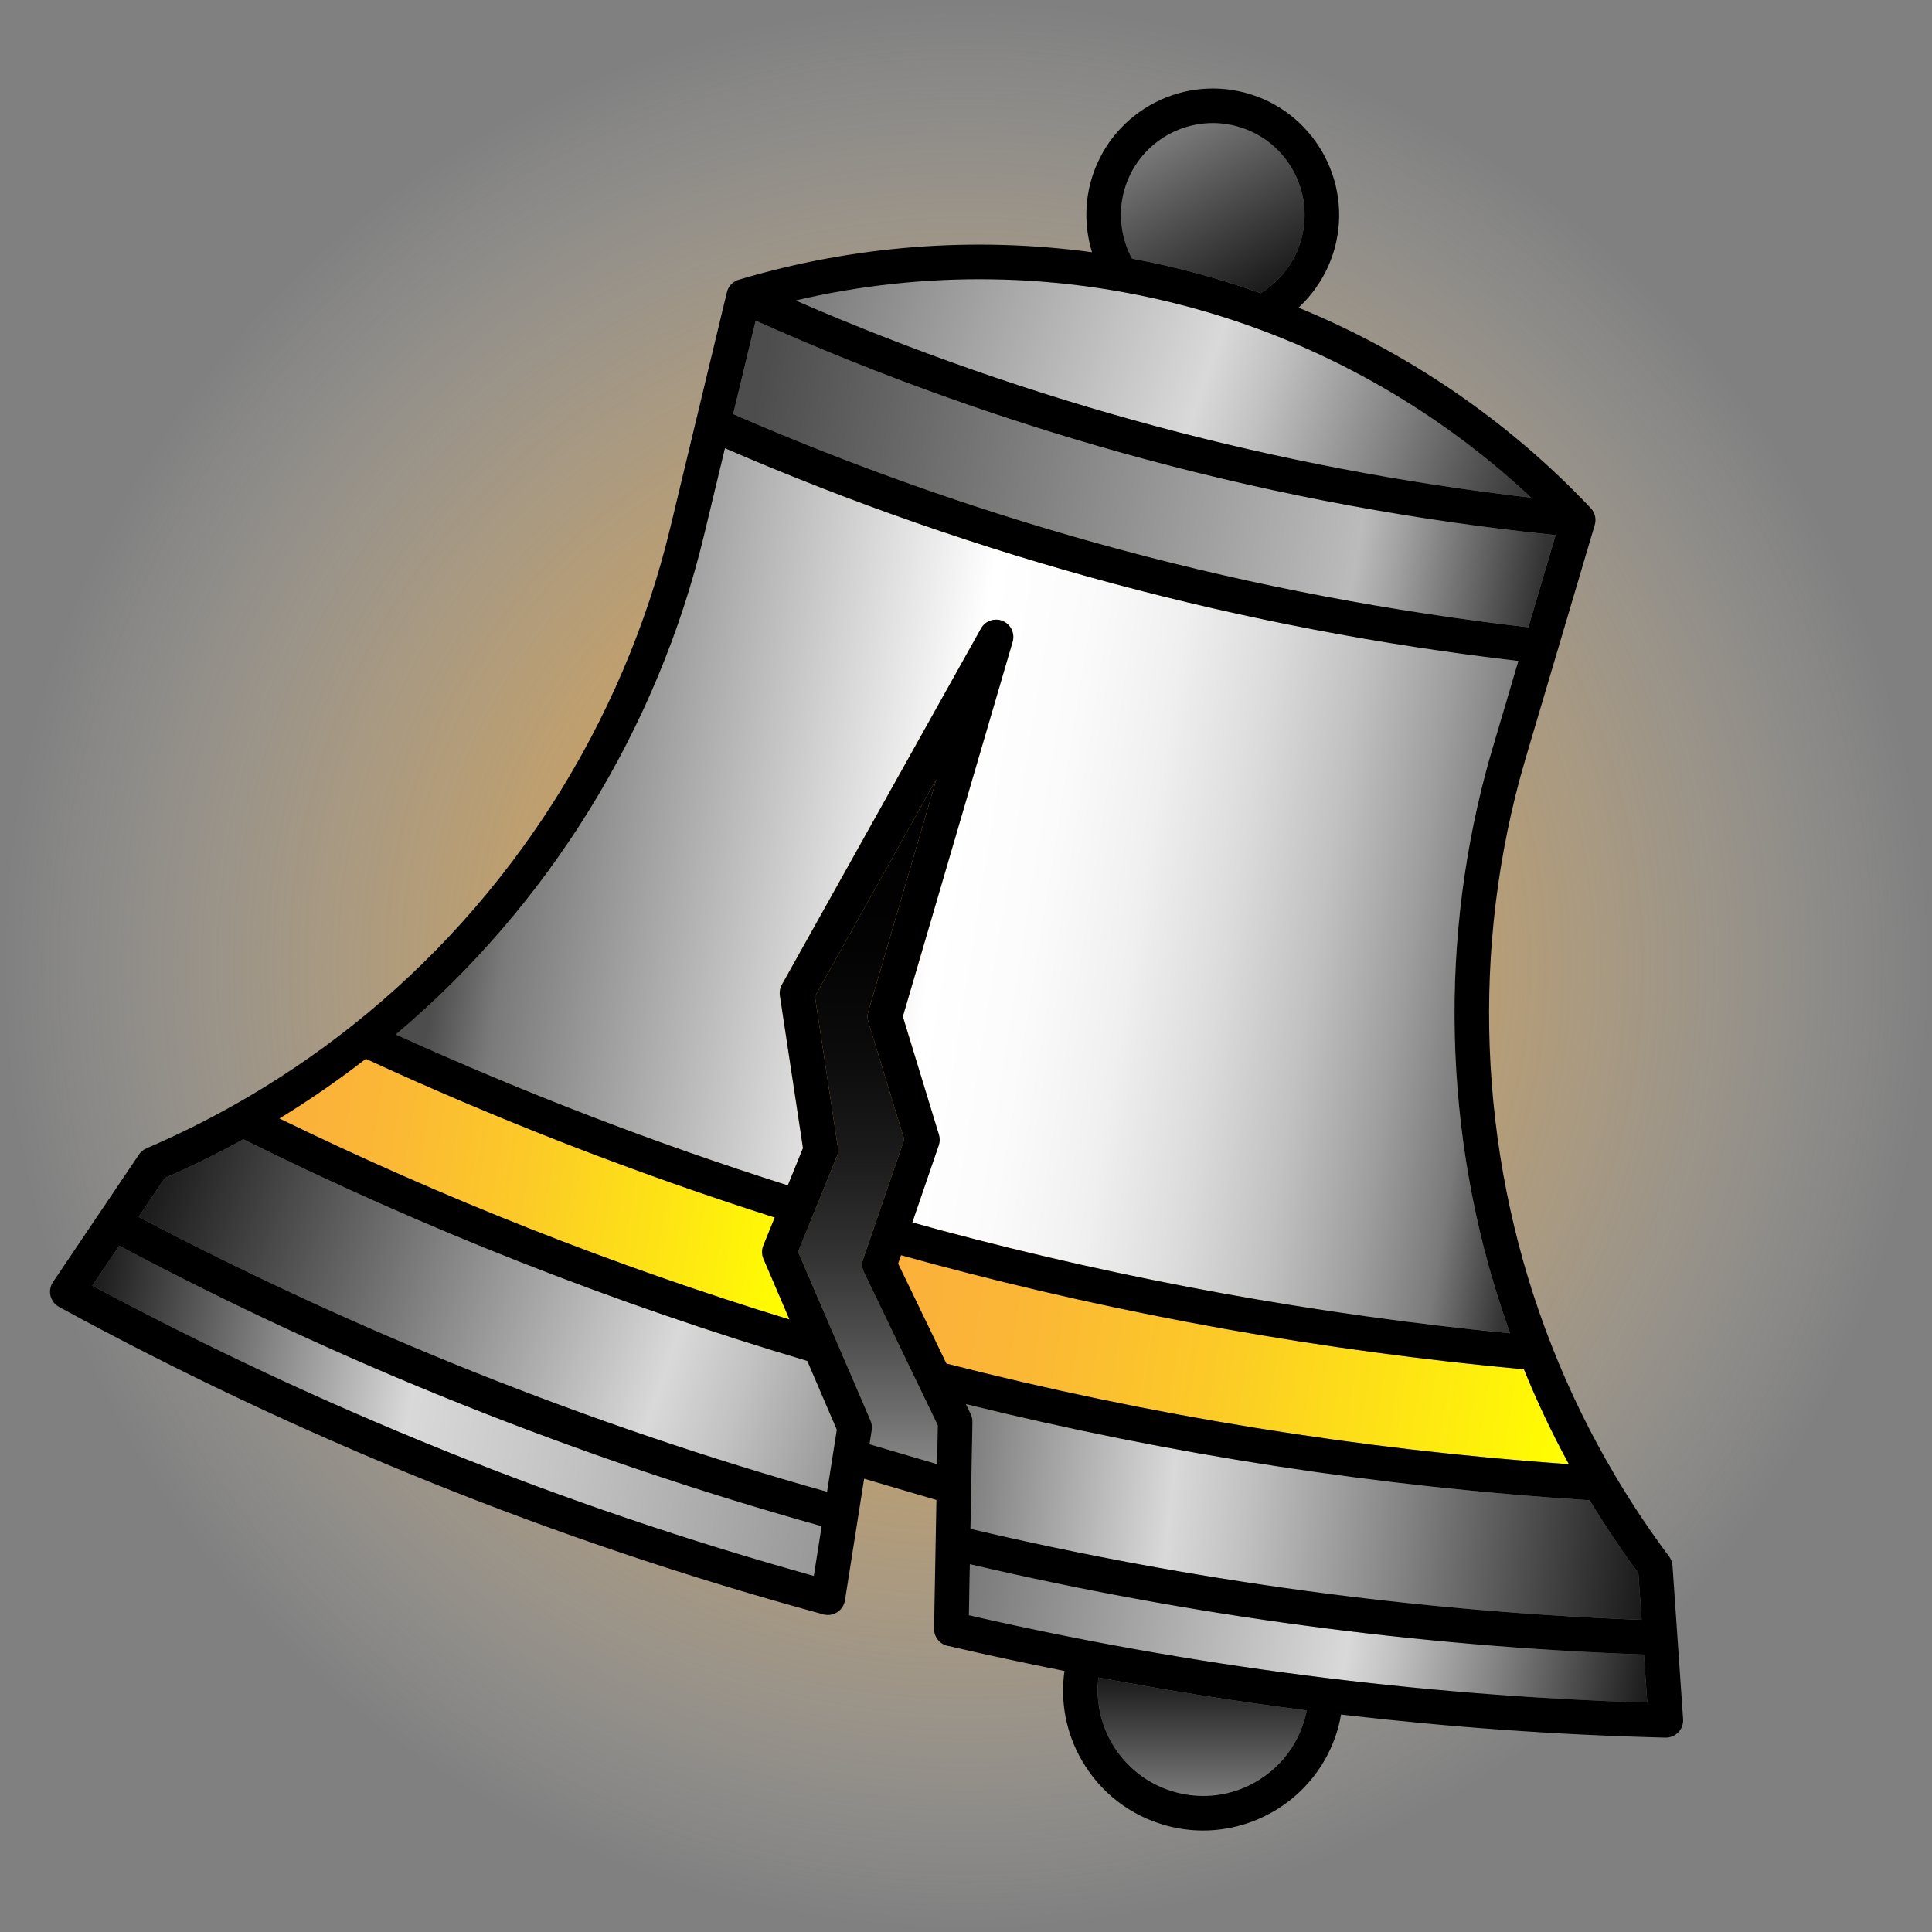 <?xml version="1.0" encoding="iso-8859-1"?>
<!-- Uploaded to: SVG Repo, www.svgrepo.com, Generator: SVG Repo Mixer Tools -->
<!DOCTYPE svg PUBLIC "-//W3C//DTD SVG 1.1//EN" "http://www.w3.org/Graphics/SVG/1.1/DTD/svg11.dtd">
<svg height="800px" width="800px" version="1.1" id="Capa_1" xmlns="http://www.w3.org/2000/svg" xmlns:xlink="http://www.w3.org/1999/xlink" 
	 viewBox="0 0 447 447" xml:space="preserve">
<rect x="0" y="0" width="447" height="447" fill="#808080" stroke="none"/>
<g>
	<radialGradient id="SVGID_1_" cx="223.5" cy="223.5" r="223.5" gradientUnits="userSpaceOnUse">
		<stop  offset="0" style="stop-color:#FBB03B;stop-opacity:0.953"/>
		<stop  offset="0.174" style="stop-color:#FBB13E;stop-opacity:0.787"/>
		<stop  offset="0.319" style="stop-color:#FBB549;stop-opacity:0.649"/>
		<stop  offset="0.454" style="stop-color:#FCBC5A;stop-opacity:0.52"/>
		<stop  offset="0.582" style="stop-color:#FCC672;stop-opacity:0.398"/>
		<stop  offset="0.706" style="stop-color:#FDD392;stop-opacity:0.28"/>
		<stop  offset="0.826" style="stop-color:#FEE3B8;stop-opacity:0.166"/>
		<stop  offset="0.942" style="stop-color:#FEF5E5;stop-opacity:0.056"/>
		<stop  offset="1" style="stop-color:#FFFFFF;stop-opacity:0"/>
	</radialGradient>
	<circle style="fill:url(#SVGID_1_);" cx="223.5" cy="223.5" r="223.5"/>
	<linearGradient id="SVGID_2_" gradientUnits="userSpaceOnUse" x1="278.143" y1="415.526" x2="278.143" y2="388.13">
		<stop  offset="0" style="stop-color:#7A7A7A"/>
		<stop  offset="1" style="stop-color:#1A1A1A"/>
	</linearGradient>
	<path style="fill:url(#SVGID_2_);" d="M302.32,395.73c-0.11,0.57-0.23,1.14-0.38,1.7c-1.69,6.3-5.73,11.56-11.37,14.82
		c-5.64,3.26-12.22,4.12-18.52,2.43c-11.89-3.19-19.37-14.67-17.9-26.55C270.12,391.13,286.19,393.68,302.32,395.73z"/>
	<linearGradient id="SVGID_3_" gradientUnits="userSpaceOnUse" x1="223.619" y1="366.769" x2="381.459" y2="391.768">
		<stop  offset="0" style="stop-color:#7A7A7A"/>
		<stop  offset="0.558" style="stop-color:#D9D9D9"/>
		<stop  offset="0.628" style="stop-color:#C1C1C1"/>
		<stop  offset="0.777" style="stop-color:#828282"/>
		<stop  offset="0.991" style="stop-color:#1E1E1E"/>
		<stop  offset="1" style="stop-color:#1A1A1A"/>
	</linearGradient>
	<path style="fill:url(#SVGID_3_);" d="M380.36,382.81l0.76,11.1c-52.79-1.6-105.55-8.39-156.95-20.2l0.22-11.81
		C275.44,373.83,327.86,380.86,380.36,382.81z"/>
	<linearGradient id="SVGID_4_" gradientUnits="userSpaceOnUse" x1="221.656" y1="342.322" x2="381.456" y2="359.117">
		<stop  offset="0" style="stop-color:#7A7A7A"/>
		<stop  offset="0.308" style="stop-color:#D9D9D9"/>
		<stop  offset="0.418" style="stop-color:#C1C1C1"/>
		<stop  offset="0.651" style="stop-color:#828282"/>
		<stop  offset="0.986" style="stop-color:#1E1E1E"/>
		<stop  offset="1" style="stop-color:#1A1A1A"/>
	</linearGradient>
	<path style="fill:url(#SVGID_4_);" d="M379.06,363.97l0.75,10.81c-52.28-1.99-104.47-9.07-155.28-21.06l0.46-24.75
		c0.01-0.63-0.13-1.25-0.4-1.81l-1.1-2.29c47.24,11.66,95.73,19.13,144.3,22.24C371.28,352.88,375.05,358.55,379.06,363.97z"/>
	<linearGradient id="SVGID_5_" gradientUnits="userSpaceOnUse" x1="19.017" y1="310.736" x2="192.399" y2="341.308">
		<stop  offset="0" style="stop-color:#1A1A1A"/>
		<stop  offset="0.438" style="stop-color:#D9D9D9"/>
		<stop  offset="0.675" style="stop-color:#C1C1C1"/>
		<stop  offset="1" style="stop-color:#999999"/>
	</linearGradient>
	<path style="fill:url(#SVGID_5_);" d="M190.1,353.11l-1.81,11.5c-57.93-16.12-114.05-38.69-166.93-67.16l6.22-9.23
		C79.17,315.54,133.81,337.36,190.1,353.11z"/>
	<linearGradient id="SVGID_6_" gradientUnits="userSpaceOnUse" x1="34.56" y1="274.346" x2="196.527" y2="330.116">
		<stop  offset="0" style="stop-color:#1A1A1A"/>
		<stop  offset="0.741" style="stop-color:#D9D9D9"/>
		<stop  offset="0.85" style="stop-color:#C1C1C1"/>
		<stop  offset="1" style="stop-color:#999999"/>
	</linearGradient>
	<path style="fill:url(#SVGID_6_);" d="M186.78,314.88l6.83,15.92l-2.26,14.35c-55.14-15.5-108.68-36.88-159.27-63.6l6.05-8.99
		c6.14-2.67,12.24-5.69,18.18-8.96C98.15,284.33,142.03,301.57,186.78,314.88z"/>
	<linearGradient id="SVGID_7_" gradientUnits="userSpaceOnUse" x1="200.81" y1="338.75" x2="200.81" y2="180.27">
		<stop  offset="0" style="stop-color:#878787"/>
		<stop  offset="0.063" style="stop-color:#717171"/>
		<stop  offset="0.182" style="stop-color:#4F4F4F"/>
		<stop  offset="0.308" style="stop-color:#323232"/>
		<stop  offset="0.443" style="stop-color:#1C1C1C"/>
		<stop  offset="0.59" style="stop-color:#0C0C0C"/>
		<stop  offset="0.757" style="stop-color:#030303"/>
		<stop  offset="0.992" style="stop-color:#000000"/>
	</linearGradient>
	<path style="fill:url(#SVGID_7_);" d="M199.88,294.36l17.09,35.41l-0.16,8.98l-15.63-4.6l0.51-3.24c0.12-0.75,0.03-1.51-0.27-2.2
		l-16.77-39.08l8.96-22.02c0.27-0.67,0.35-1.39,0.25-2.11l-5.31-34.97l28.09-50.26l-15.76,53.83c-0.22,0.75-0.22,1.55,0.01,2.29
		l8.32,27.23l-9.51,27.7C199.36,292.31,199.43,293.41,199.88,294.36z"/>
	<linearGradient id="SVGID_8_" gradientUnits="userSpaceOnUse" x1="63.803" y1="264.067" x2="186.121" y2="283.44">
		<stop  offset="0" style="stop-color:#FBB03B"/>
		<stop  offset="0.195" style="stop-color:#FBB736"/>
		<stop  offset="0.482" style="stop-color:#FCCB27"/>
		<stop  offset="0.827" style="stop-color:#FEEC0E"/>
		<stop  offset="1" style="stop-color:#FFFF00"/>
	</linearGradient>
	<path style="fill:url(#SVGID_8_);" d="M176.64,291.25l6.02,14.04c-40.4-12.38-80.03-28-118.02-46.51c6.92-4.23,13.62-8.85,20-13.81
		c30.68,14.16,62.47,26.49,94.6,36.72l-2.63,6.48C176.21,289.16,176.22,290.27,176.64,291.25z"/>
	<linearGradient id="SVGID_9_" gradientUnits="userSpaceOnUse" x1="206.035" y1="303.507" x2="364.597" y2="328.621">
		<stop  offset="0" style="stop-color:#FBB03B"/>
		<stop  offset="0.195" style="stop-color:#FBB736"/>
		<stop  offset="0.482" style="stop-color:#FCCB27"/>
		<stop  offset="0.827" style="stop-color:#FEEC0E"/>
		<stop  offset="1" style="stop-color:#FFFF00"/>
	</linearGradient>
	<path style="fill:url(#SVGID_9_);" d="M352.58,316.81c3.05,7.49,6.53,14.84,10.41,21.96c-48.53-3.43-96.94-11.25-144.03-23.29
		l-11.16-23.12l0.67-1.95c2.36,0.66,4.72,1.31,7.07,1.94C260.29,304.35,306.38,312.57,352.58,316.81z"/>
	<linearGradient id="SVGID_10_" gradientUnits="userSpaceOnUse" x1="269.979" y1="31.326" x2="291.204" y2="68.088">
		<stop  offset="0" style="stop-color:#7A7A7A"/>
		<stop  offset="1" style="stop-color:#1A1A1A"/>
	</linearGradient>
	<path style="fill:url(#SVGID_10_);" d="M298.99,39.1c2.83,4.91,3.59,10.64,2.12,16.12c-1.42,5.27-4.83,9.78-9.46,12.61
		c-4.83-1.72-9.72-3.26-14.69-4.59c-4.98-1.34-9.99-2.46-15.04-3.4c-2.58-4.76-3.26-10.36-1.85-15.63
		c3.03-11.31,14.71-18.04,26.03-15.01C291.57,30.67,296.15,34.19,298.99,39.1z"/>
	<linearGradient id="SVGID_11_" gradientUnits="userSpaceOnUse" x1="188.447" y1="56.837" x2="354.623" y2="114.056">
		<stop  offset="0" style="stop-color:#7A7A7A"/>
		<stop  offset="0.544" style="stop-color:#D9D9D9"/>
		<stop  offset="0.626" style="stop-color:#C1C1C1"/>
		<stop  offset="0.8" style="stop-color:#828282"/>
		<stop  offset="1" style="stop-color:#333333"/>
	</linearGradient>
	<path style="fill:url(#SVGID_11_);" d="M274.89,70.96c29.77,7.98,56.98,23.18,79.36,44.18c-29.25-3.35-58.38-8.89-86.77-16.5
		c-28.4-7.61-56.4-17.39-83.4-29.12C213.96,62.53,245.13,62.98,274.89,70.96z"/>
	<linearGradient id="SVGID_12_" gradientUnits="userSpaceOnUse" x1="170.01" y1="93.657" x2="359.35" y2="127.043">
		<stop  offset="0.026" style="stop-color:#4D4D4D"/>
		<stop  offset="0.769" style="stop-color:#BBBBBB"/>
		<stop  offset="0.82" style="stop-color:#A0A0A0"/>
		<stop  offset="0.929" style="stop-color:#5C5C5C"/>
		<stop  offset="0.992" style="stop-color:#333333"/>
	</linearGradient>
	<path style="fill:url(#SVGID_12_);" d="M359.92,123.81l-6.31,21.32c-31.59-3.6-63.14-9.58-93.82-17.81
		c-30.71-8.23-61.02-18.83-90.16-31.51l5.2-21.62c29.22,13.07,59.67,23.89,90.58,32.18C296.31,114.66,328.08,120.52,359.92,123.81z"
		/>
	<linearGradient id="SVGID_13_" gradientUnits="userSpaceOnUse" x1="100.697" y1="181.842" x2="362.861" y2="223.365">
		<stop  offset="0.026" style="stop-color:#4D4D4D"/>
		<stop  offset="0.082" style="stop-color:#7A7A7A"/>
		<stop  offset="0.452" style="stop-color:#FFFFFF"/>
		<stop  offset="0.538" style="stop-color:#FBFBFB"/>
		<stop  offset="0.62" style="stop-color:#F0F0F0"/>
		<stop  offset="0.701" style="stop-color:#DCDCDC"/>
		<stop  offset="0.781" style="stop-color:#C1C1C1"/>
		<stop  offset="0.86" style="stop-color:#9E9E9E"/>
		<stop  offset="0.928" style="stop-color:#7A7A7A"/>
		<stop  offset="0.992" style="stop-color:#333333"/>
	</linearGradient>
	<path style="fill:url(#SVGID_13_);" d="M351.3,152.92l-5.9,19.95c-0.6,2.01-1.09,3.76-1.52,5.37c-11.45,42.7-9.46,88.68,5.5,130.24
		c-44.43-4.31-88.73-12.32-131.76-23.85c-2.18-0.59-4.36-1.19-6.54-1.8l6.12-17.84c0.27-0.79,0.29-1.66,0.04-2.46l-8.35-27.33
		l25.4-86.71c0.57-1.95-0.42-4.02-2.29-4.81c-1.88-0.79-4.05-0.04-5.04,1.74l-46.06,82.4c-0.43,0.78-0.59,1.68-0.46,2.55l5.34,35.25
		l-3.51,8.64c-30.77-9.77-61.22-21.5-90.68-34.92c35.25-29.74,60.46-70.48,71.28-115.42l4.86-20.21
		c29.1,12.59,59.35,23.13,89.99,31.34C288.33,143.26,319.79,149.26,351.3,152.92z"/>
	<path d="M389.41,397.75c0.08,1.13-0.32,2.23-1.1,3.04c-0.76,0.79-1.8,1.24-2.89,1.24c-0.04,0-0.07,0-0.1,0
		c-25.06-0.62-50.12-2.42-75.05-5.34c-0.16,0.95-0.36,1.89-0.6,2.81c-3.88,14.46-17.01,24.02-31.31,24.02
		c-2.77,0-5.58-0.36-8.38-1.11c-8.37-2.24-15.35-7.61-19.68-15.1c-3.66-6.34-5.03-13.57-4.02-20.7c-8.94-1.78-17.85-3.69-26.72-5.76
		c-1.95-0.27-3.45-1.94-3.45-3.96v-0.02c0-0.04,0-0.08,0-0.12l0.55-29.71l-16.73-4.92l-4.43,28.12c0,0.02-0.01,0.05-0.01,0.07
		c-0.37,2.17-2.42,3.65-4.59,3.29c-0.22-0.03-0.43-0.08-0.63-0.15c-61.4-16.73-120.82-40.64-176.61-71.07
		c-0.99-0.54-1.7-1.47-1.97-2.56c-0.27-1.1-0.06-2.25,0.57-3.19l19.89-29.51c0.43-0.64,1.04-1.14,1.75-1.44
		c6.88-2.95,13.72-6.34,20.35-10.07c9.57-5.4,18.77-11.59,27.35-18.41c36.49-28.95,62.59-69.84,73.49-115.15l13.09-54.44
		c0.28-1.16,1.06-2.14,2.14-2.66c0.2-0.1,0.61-0.23,0.61-0.23c26.59-7.93,54.44-10.06,81.73-6.36c-1.61-5.22-1.76-10.85-0.32-16.22
		c4.18-15.57,20.25-24.84,35.83-20.66c15.57,4.17,24.84,20.24,20.67,35.81c-1.45,5.38-4.39,10.18-8.41,13.89
		c25.49,10.46,48.55,26.21,67.61,46.38c0,0,0.28,0.33,0.41,0.51c0.67,0.99,0.86,2.23,0.52,3.38l-15.9,53.68
		c-0.57,1.95-1.05,3.64-1.47,5.18c-11.56,43.13-8.9,89.76,7.5,131.28c4.01,10.21,8.88,20.17,14.48,29.63
		c3.83,6.5,8.07,12.86,12.59,18.9c0.46,0.62,0.74,1.36,0.79,2.13L389.41,397.75z M381.12,393.91l-0.76-11.1
		c-52.5-1.95-104.92-8.98-155.97-20.91l-0.22,11.81C275.57,385.52,328.33,392.31,381.12,393.91z M379.81,374.78l-0.75-10.81
		c-4.01-5.42-7.78-11.09-11.27-16.86c-48.57-3.11-97.06-10.58-144.3-22.24l1.1,2.29c0.27,0.56,0.41,1.18,0.4,1.81l-0.46,24.75
		C275.34,365.71,327.53,372.79,379.81,374.78z M353.61,145.13l6.31-21.32c-31.84-3.29-63.61-9.15-94.51-17.44
		c-30.91-8.29-61.36-19.11-90.58-32.18l-5.2,21.62c29.14,12.68,59.45,23.28,90.16,31.51C290.47,135.55,322.02,141.53,353.61,145.13z
		 M362.99,338.77c-3.88-7.12-7.36-14.47-10.41-21.96c-46.2-4.24-92.29-12.46-137.04-24.46c-2.35-0.63-4.71-1.28-7.07-1.94
		l-0.67,1.95l11.16,23.12C266.05,327.52,314.46,335.34,362.99,338.77z M345.4,172.87l5.9-19.95c-31.51-3.66-62.97-9.66-93.58-17.87
		c-30.64-8.21-60.89-18.75-89.99-31.34l-4.86,20.21c-10.82,44.94-36.03,85.68-71.28,115.42c29.46,13.42,59.91,25.15,90.68,34.92
		l3.51-8.64l-5.34-35.25c-0.13-0.87,0.03-1.77,0.46-2.55l46.06-82.4c0.99-1.78,3.16-2.53,5.04-1.74c1.87,0.79,2.86,2.86,2.29,4.81
		l-25.4,86.71l8.35,27.33c0.25,0.8,0.23,1.67-0.04,2.46l-6.12,17.84c2.18,0.61,4.36,1.21,6.54,1.8
		c43.03,11.53,87.33,19.54,131.76,23.85c-14.96-41.56-16.95-87.54-5.5-130.24C344.31,176.63,344.8,174.88,345.4,172.87z
		 M354.25,115.14c-22.38-21-49.59-36.2-79.36-44.18c-29.76-7.98-60.93-8.43-90.81-1.44c27,11.73,55,21.51,83.4,29.12
		C295.87,106.25,325,111.79,354.25,115.14z M301.94,397.43c0.15-0.56,0.27-1.13,0.38-1.7c-16.13-2.05-32.2-4.6-48.17-7.6
		c-1.47,11.88,6.01,23.36,17.9,26.55c6.3,1.69,12.88,0.83,18.52-2.43C296.21,408.99,300.25,403.73,301.94,397.43z M301.11,55.22
		c1.47-5.48,0.71-11.21-2.12-16.12c-2.84-4.91-7.42-8.43-12.89-9.9c-11.32-3.03-23,3.7-26.03,15.01
		c-1.41,5.27-0.73,10.87,1.85,15.63c5.05,0.94,10.06,2.06,15.04,3.4c4.97,1.33,9.86,2.87,14.69,4.59
		C296.28,65,299.69,60.49,301.11,55.22z M216.97,329.77l-17.09-35.41c-0.45-0.95-0.52-2.05-0.18-3.04l9.51-27.7l-8.32-27.23
		c-0.23-0.74-0.23-1.54-0.01-2.29l15.76-53.83l-28.09,50.26l5.31,34.97c0.1,0.72,0.02,1.44-0.25,2.11l-8.96,22.02l16.77,39.08
		c0.3,0.69,0.39,1.45,0.27,2.2l-0.51,3.24l15.63,4.6L216.97,329.77z M193.61,330.8l-6.83-15.92
		c-44.75-13.31-88.63-30.55-130.47-51.28c-5.94,3.27-12.04,6.29-18.18,8.96l-6.05,8.99c50.59,26.72,104.13,48.1,159.27,63.6
		L193.61,330.8z M188.29,364.61l1.81-11.5c-56.29-15.75-110.93-37.57-162.52-64.89l-6.22,9.23
		C74.24,325.92,130.36,348.49,188.29,364.61z M182.66,305.29l-6.02-14.04c-0.42-0.98-0.43-2.09-0.03-3.08l2.63-6.48
		c-32.13-10.23-63.92-22.56-94.6-36.72c-6.38,4.96-13.08,9.58-20,13.81C102.63,277.29,142.26,292.91,182.66,305.29z"/>
</g>
</svg>